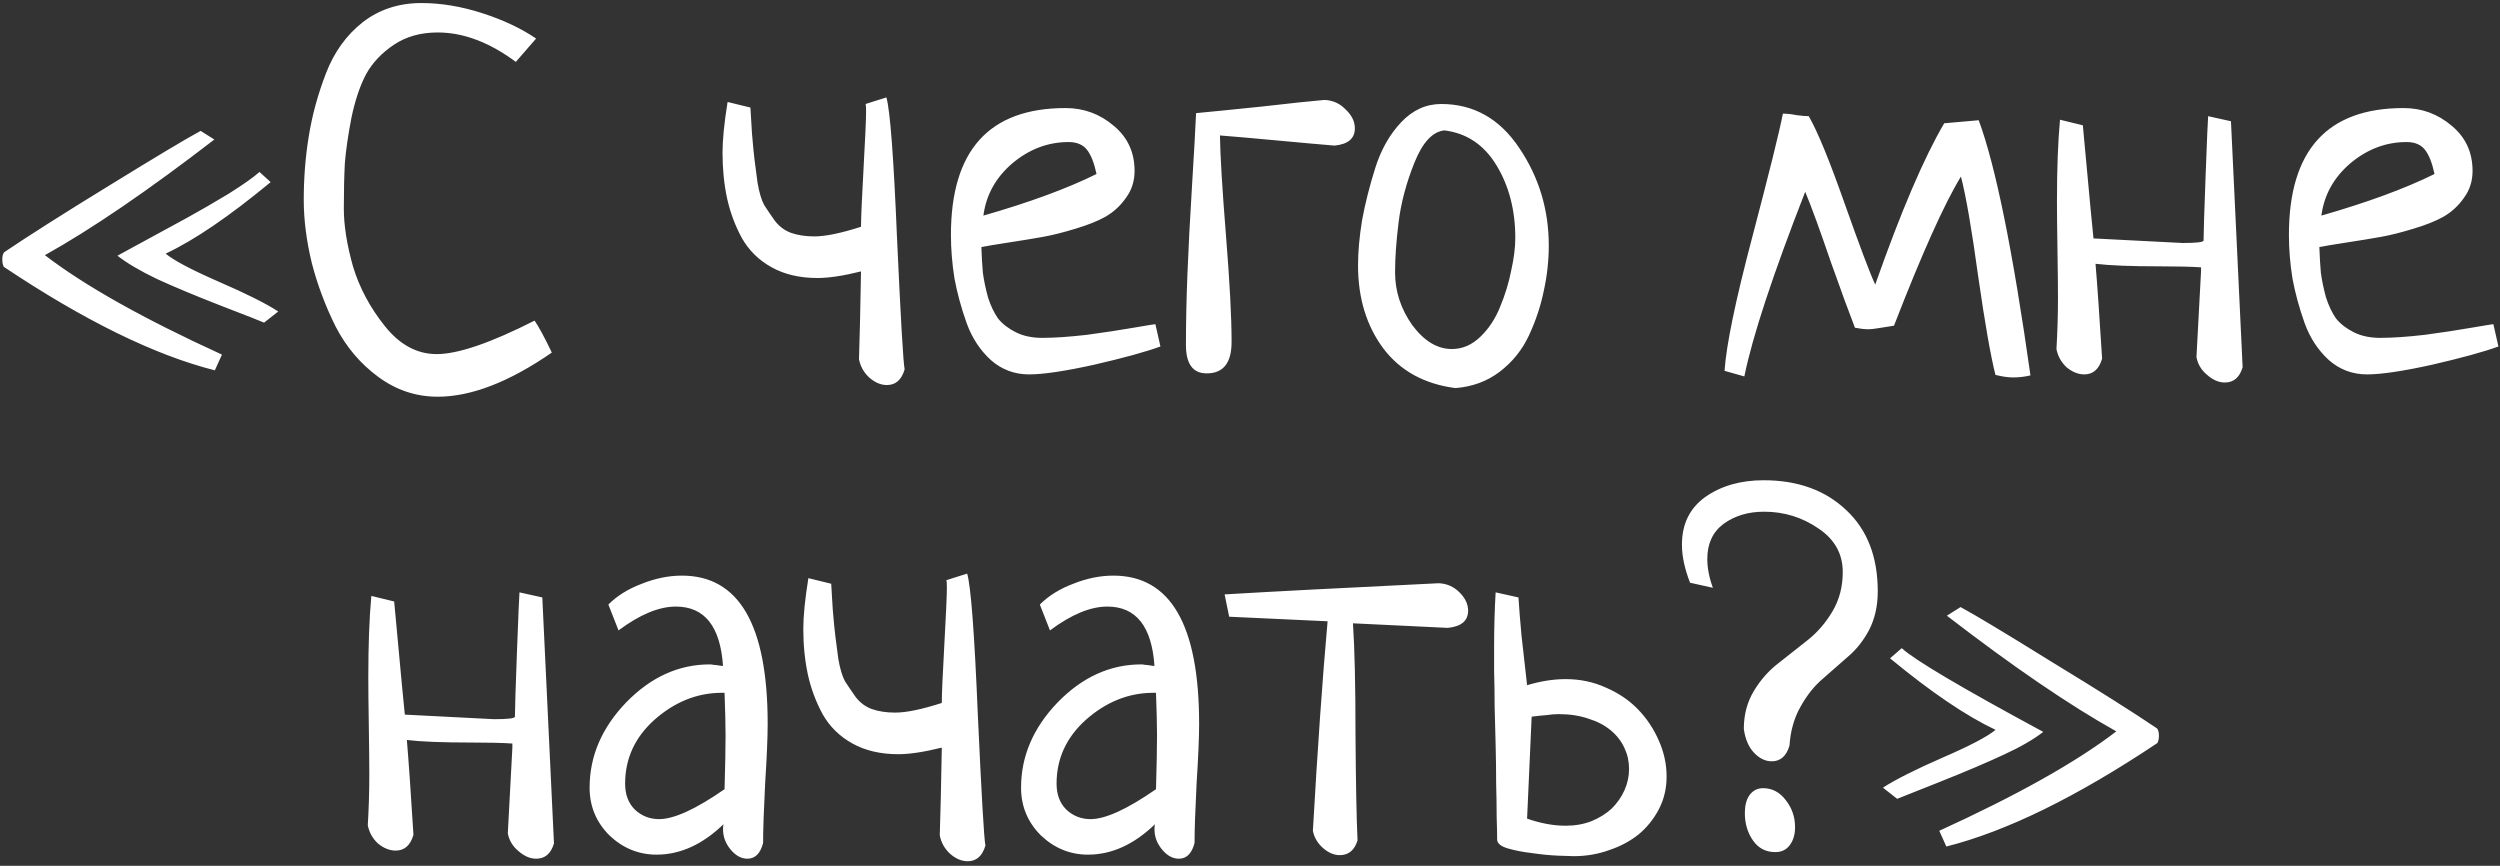 <?xml version="1.0" encoding="UTF-8"?> <svg xmlns="http://www.w3.org/2000/svg" width="462" height="160" viewBox="0 0 462 160" fill="none"><rect x="0" y="0" width="462" height="160" fill="#333333" stroke="none"/> <path d="M41.017 65.531L39.704 68.438C28.579 65.625 15.579 59.25 0.704 49.312C0.517 48.938 0.423 48.5 0.423 48C0.423 47.312 0.548 46.844 0.798 46.594C5.236 43.594 11.736 39.469 20.298 34.219C28.923 28.906 34.517 25.562 37.079 24.188L39.611 25.781C27.361 35.219 16.923 42.344 8.298 47.156C15.611 52.781 26.517 58.906 41.017 65.531ZM51.423 57.562L48.798 59.625C48.423 59.438 45.798 58.406 40.923 56.531C36.111 54.656 32.142 53 29.017 51.562C25.892 50.062 23.454 48.625 21.704 47.25C27.704 44 31.954 41.688 34.454 40.312C36.954 38.938 39.548 37.438 42.236 35.812C44.923 34.125 46.829 32.781 47.954 31.781L50.017 33.656C42.392 39.969 35.923 44.375 30.611 46.875C32.111 48.125 35.361 49.844 40.361 52.031C45.423 54.219 49.111 56.062 51.423 57.562ZM99.071 7.125L95.321 11.438C90.446 7.812 85.633 6 80.883 6C77.758 6 75.071 6.75 72.821 8.25C70.571 9.75 68.852 11.562 67.664 13.688C66.539 15.812 65.633 18.5 64.946 21.75C64.321 25 63.914 27.812 63.727 30.188C63.602 32.562 63.539 35.344 63.539 38.531C63.539 41.656 64.102 45.219 65.227 49.219C66.414 53.156 68.383 56.844 71.133 60.281C73.883 63.719 77.071 65.438 80.696 65.438C84.633 65.438 90.664 63.375 98.789 59.25C99.602 60.438 100.664 62.406 101.977 65.156C94.102 70.594 87.071 73.312 80.883 73.312C76.883 73.312 73.227 72.094 69.914 69.656C66.602 67.219 63.977 64.125 62.039 60.375C60.164 56.625 58.696 52.719 57.633 48.656C56.633 44.531 56.133 40.625 56.133 36.938C56.133 32.875 56.446 28.938 57.071 25.125C57.696 21.25 58.758 17.375 60.258 13.5C61.758 9.625 64.008 6.5 67.008 4.125C70.071 1.75 73.696 0.562 77.883 0.562C81.508 0.562 85.258 1.188 89.133 2.438C93.008 3.688 96.321 5.25 99.071 7.125ZM159.959 19.219L163.803 18C164.491 20.312 165.147 29 165.772 44.062C166.459 59.062 166.928 67.125 167.178 68.25C166.616 70.188 165.522 71.156 163.897 71.156C162.772 71.156 161.678 70.688 160.616 69.75C159.616 68.812 158.991 67.688 158.741 66.375C158.866 62.812 158.991 57.406 159.116 50.156C155.866 50.969 153.178 51.375 151.053 51.375C147.803 51.375 144.991 50.719 142.616 49.406C140.241 48.094 138.397 46.281 137.084 43.969C135.834 41.656 134.928 39.219 134.366 36.656C133.803 34.031 133.522 31.219 133.522 28.219C133.522 25.844 133.834 22.719 134.459 18.844L138.678 19.875C138.741 20.688 138.834 22.25 138.959 24.562C139.147 26.812 139.303 28.438 139.428 29.438C139.553 30.438 139.741 31.875 139.991 33.75C140.303 35.562 140.709 36.938 141.209 37.875C141.772 38.75 142.428 39.719 143.178 40.781C143.991 41.844 144.991 42.594 146.178 43.031C147.428 43.469 148.866 43.688 150.491 43.688C152.553 43.688 155.428 43.094 159.116 41.906C159.116 40.281 159.272 36.688 159.584 31.125C159.897 25.5 160.053 22 160.053 20.625C160.053 19.812 160.022 19.344 159.959 19.219ZM213.513 59.906L214.451 64.031C211.701 65.031 207.607 66.156 202.169 67.406C196.794 68.594 192.794 69.188 190.169 69.188C187.482 69.188 185.138 68.312 183.138 66.562C181.138 64.75 179.638 62.469 178.638 59.719C177.638 56.906 176.888 54.156 176.388 51.469C175.951 48.719 175.732 46.031 175.732 43.406C175.732 27.781 182.794 19.969 196.919 19.969C200.294 19.969 203.263 21.062 205.826 23.25C208.388 25.375 209.669 28.156 209.669 31.594C209.669 33.469 209.138 35.125 208.076 36.562C207.076 38 205.826 39.156 204.326 40.031C202.888 40.844 201.013 41.594 198.701 42.281C196.451 42.969 194.451 43.469 192.701 43.781C190.951 44.094 188.857 44.438 186.419 44.812C183.982 45.188 182.294 45.469 181.357 45.656C181.419 47.469 181.513 49.062 181.638 50.438C181.826 51.812 182.138 53.312 182.576 54.938C183.076 56.5 183.701 57.812 184.451 58.875C185.263 59.875 186.357 60.719 187.732 61.406C189.107 62.094 190.732 62.438 192.607 62.438C194.857 62.438 197.607 62.25 200.857 61.875C204.107 61.438 206.982 61 209.482 60.562C212.044 60.125 213.388 59.906 213.513 59.906ZM181.732 39.844C190.232 37.406 197.201 34.844 202.638 32.156C202.201 30.094 201.607 28.594 200.857 27.656C200.107 26.719 198.982 26.25 197.482 26.25C193.669 26.25 190.201 27.562 187.076 30.188C184.013 32.812 182.232 36.031 181.732 39.844ZM221.036 20.906C223.723 20.656 227.786 20.25 233.223 19.688C238.661 19.062 242.504 18.656 244.754 18.469C246.317 18.531 247.629 19.125 248.692 20.25C249.817 21.312 250.379 22.469 250.379 23.719C250.379 25.594 249.129 26.656 246.629 26.906C244.317 26.719 240.817 26.406 236.129 25.969C231.442 25.531 227.879 25.219 225.442 25.031C225.504 28.844 225.879 35.031 226.567 43.594C227.254 52.156 227.598 58.688 227.598 63.188C227.598 67.062 226.067 69 223.004 69C220.442 69 219.161 67.25 219.161 63.75C219.161 59.625 219.254 55.219 219.442 50.531C219.629 45.781 219.911 40.375 220.286 34.312C220.661 28.188 220.911 23.719 221.036 20.906ZM250.964 49.031C250.964 46.531 251.214 43.75 251.714 40.688C252.277 37.625 253.089 34.406 254.152 31.031C255.214 27.656 256.808 24.844 258.933 22.594C261.058 20.344 263.527 19.219 266.339 19.219C272.339 19.219 277.152 21.938 280.777 27.375C284.402 32.75 286.214 38.75 286.214 45.375C286.214 48.188 285.902 51 285.277 53.812C284.714 56.562 283.808 59.281 282.558 61.969C281.308 64.656 279.496 66.906 277.121 68.719C274.808 70.469 272.089 71.469 268.964 71.719C263.214 70.969 258.777 68.531 255.652 64.406C252.527 60.219 250.964 55.094 250.964 49.031ZM266.902 24.094C264.714 24.344 262.871 26.344 261.371 30.094C259.871 33.844 258.902 37.5 258.464 41.062C258.027 44.562 257.808 47.656 257.808 50.344C257.808 53.844 258.871 57.094 260.996 60.094C263.183 63.031 265.621 64.5 268.308 64.5C270.246 64.5 271.996 63.75 273.558 62.25C275.121 60.75 276.339 58.906 277.214 56.719C278.152 54.469 278.839 52.219 279.277 49.969C279.777 47.719 280.027 45.719 280.027 43.969C280.027 38.844 278.871 34.375 276.558 30.562C274.246 26.75 271.027 24.594 266.902 24.094ZM359.291 22.781L365.666 22.219C368.791 30.656 371.978 46.375 375.228 69.375C374.166 69.625 373.103 69.75 372.041 69.75C371.103 69.75 370.009 69.594 368.759 69.281C367.884 65.844 366.822 59.781 365.572 51.094C364.384 42.406 363.322 36.25 362.384 32.625C359.322 37.625 355.197 46.812 350.009 60.188C349.572 60.25 348.791 60.375 347.666 60.562C346.603 60.75 345.791 60.844 345.228 60.844C344.541 60.844 343.728 60.75 342.791 60.562C341.791 58 340.291 53.906 338.291 48.281C336.353 42.594 334.791 38.312 333.603 35.438C327.603 50.812 323.853 62.188 322.353 69.562L318.697 68.531C319.009 63.781 320.728 55.5 323.853 43.688C326.978 31.812 328.853 24.25 329.478 21C330.228 21 331.072 21.094 332.009 21.281C333.009 21.406 333.759 21.469 334.259 21.469C335.884 24.281 338.103 29.688 340.916 37.688C343.728 45.625 345.603 50.594 346.541 52.594C351.291 39.094 355.541 29.156 359.291 22.781ZM408.063 21.469L412.282 22.406L414.438 67.875C413.876 69.75 412.782 70.688 411.157 70.688C410.032 70.688 408.938 70.219 407.876 69.281C406.813 68.406 406.157 67.312 405.907 66C405.907 65.812 406.188 60.531 406.751 50.156V49.406C405.001 49.281 402.407 49.219 398.969 49.219C393.782 49.219 389.876 49.062 387.251 48.75C387.563 52.375 387.969 58.219 388.469 66.281C387.907 68.219 386.813 69.188 385.188 69.188C384.063 69.188 382.969 68.75 381.907 67.875C380.907 66.938 380.282 65.812 380.032 64.5C380.219 61.375 380.313 58.25 380.313 55.125C380.313 53.125 380.282 50.125 380.219 46.125C380.157 42.125 380.126 39.156 380.126 37.219C380.126 31.219 380.313 26.188 380.688 22.125L384.907 23.156C386.157 36.719 386.813 43.688 386.876 44.062C397.563 44.625 403.063 44.906 403.376 44.906C405.938 44.906 407.219 44.75 407.219 44.438C407.219 43.188 407.344 39.219 407.594 32.531C407.844 25.844 408.001 22.156 408.063 21.469ZM460.773 59.906L461.711 64.031C458.961 65.031 454.867 66.156 449.429 67.406C444.054 68.594 440.054 69.188 437.429 69.188C434.742 69.188 432.398 68.312 430.398 66.562C428.398 64.75 426.898 62.469 425.898 59.719C424.898 56.906 424.148 54.156 423.648 51.469C423.211 48.719 422.992 46.031 422.992 43.406C422.992 27.781 430.054 19.969 444.179 19.969C447.554 19.969 450.523 21.062 453.086 23.25C455.648 25.375 456.929 28.156 456.929 31.594C456.929 33.469 456.398 35.125 455.336 36.562C454.336 38 453.086 39.156 451.586 40.031C450.148 40.844 448.273 41.594 445.961 42.281C443.711 42.969 441.711 43.469 439.961 43.781C438.211 44.094 436.117 44.438 433.679 44.812C431.242 45.188 429.554 45.469 428.617 45.656C428.679 47.469 428.773 49.062 428.898 50.438C429.086 51.812 429.398 53.312 429.836 54.938C430.336 56.5 430.961 57.812 431.711 58.875C432.523 59.875 433.617 60.719 434.992 61.406C436.367 62.094 437.992 62.438 439.867 62.438C442.117 62.438 444.867 62.25 448.117 61.875C451.367 61.438 454.242 61 456.742 60.562C459.304 60.125 460.648 59.906 460.773 59.906ZM428.992 39.844C437.492 37.406 444.461 34.844 449.898 32.156C449.461 30.094 448.867 28.594 448.117 27.656C447.367 26.719 446.242 26.25 444.742 26.25C440.929 26.25 437.461 27.562 434.336 30.188C431.273 32.812 429.492 36.031 428.992 39.844ZM95.999 109.469L100.218 110.406L102.374 155.875C101.812 157.75 100.718 158.688 99.093 158.688C97.968 158.688 96.874 158.219 95.812 157.281C94.749 156.406 94.093 155.312 93.843 154C93.843 153.812 94.124 148.531 94.687 138.156V137.406C92.937 137.281 90.343 137.219 86.906 137.219C81.718 137.219 77.812 137.062 75.187 136.75C75.499 140.375 75.906 146.219 76.406 154.281C75.843 156.219 74.749 157.188 73.124 157.188C71.999 157.188 70.906 156.75 69.843 155.875C68.843 154.938 68.218 153.812 67.968 152.5C68.156 149.375 68.249 146.25 68.249 143.125C68.249 141.125 68.218 138.125 68.156 134.125C68.093 130.125 68.062 127.156 68.062 125.219C68.062 119.219 68.249 114.188 68.624 110.125L72.843 111.156C74.093 124.719 74.749 131.688 74.812 132.062C85.499 132.625 90.999 132.906 91.312 132.906C93.874 132.906 95.156 132.75 95.156 132.438C95.156 131.188 95.281 127.219 95.531 120.531C95.781 113.844 95.937 110.156 95.999 109.469ZM114.303 116.5L112.428 111.719C114.053 110.094 116.116 108.812 118.616 107.875C121.116 106.875 123.584 106.375 126.022 106.375C136.584 106.375 141.866 115.5 141.866 133.75C141.866 136.25 141.709 139.938 141.397 144.812C141.147 149.688 141.022 153.344 141.022 155.781C140.522 157.719 139.553 158.688 138.116 158.688C136.991 158.688 135.959 158.125 135.022 157C134.084 155.875 133.616 154.625 133.616 153.25C133.616 152.812 133.647 152.5 133.709 152.312C129.834 156.062 125.709 157.938 121.334 157.938C118.022 157.938 115.116 156.75 112.616 154.375C110.178 151.938 108.959 149 108.959 145.562C108.959 139.75 111.209 134.5 115.709 129.812C120.272 125.125 125.428 122.781 131.178 122.781C131.428 122.781 131.678 122.812 131.928 122.875C132.178 122.875 132.459 122.906 132.772 122.969C133.147 123.031 133.428 123.062 133.616 123.062C133.116 115.75 130.209 112.094 124.897 112.094C121.772 112.094 118.241 113.562 114.303 116.5ZM133.897 145.844C134.022 141.469 134.084 138.156 134.084 135.906C134.084 134.031 134.022 131.406 133.897 128.031H133.147C128.709 128.094 124.647 129.75 120.959 133C117.334 136.25 115.522 140.188 115.522 144.812C115.522 146.812 116.116 148.406 117.303 149.594C118.553 150.781 120.053 151.375 121.803 151.375C124.553 151.375 128.584 149.531 133.897 145.844ZM174.888 107.219L178.732 106C179.419 108.312 180.076 117 180.701 132.062C181.388 147.062 181.857 155.125 182.107 156.25C181.544 158.188 180.451 159.156 178.826 159.156C177.701 159.156 176.607 158.688 175.544 157.75C174.544 156.812 173.919 155.688 173.669 154.375C173.794 150.812 173.919 145.406 174.044 138.156C170.794 138.969 168.107 139.375 165.982 139.375C162.732 139.375 159.919 138.719 157.544 137.406C155.169 136.094 153.326 134.281 152.013 131.969C150.763 129.656 149.857 127.219 149.294 124.656C148.732 122.031 148.451 119.219 148.451 116.219C148.451 113.844 148.763 110.719 149.388 106.844L153.607 107.875C153.669 108.688 153.763 110.25 153.888 112.562C154.076 114.812 154.232 116.438 154.357 117.438C154.482 118.438 154.669 119.875 154.919 121.75C155.232 123.562 155.638 124.938 156.138 125.875C156.701 126.75 157.357 127.719 158.107 128.781C158.919 129.844 159.919 130.594 161.107 131.031C162.357 131.469 163.794 131.688 165.419 131.688C167.482 131.688 170.357 131.094 174.044 129.906C174.044 128.281 174.201 124.688 174.513 119.125C174.826 113.5 174.982 110 174.982 108.625C174.982 107.812 174.951 107.344 174.888 107.219ZM194.036 116.5L192.161 111.719C193.786 110.094 195.848 108.812 198.348 107.875C200.848 106.875 203.317 106.375 205.754 106.375C216.317 106.375 221.598 115.5 221.598 133.75C221.598 136.25 221.442 139.938 221.129 144.812C220.879 149.688 220.754 153.344 220.754 155.781C220.254 157.719 219.286 158.688 217.848 158.688C216.723 158.688 215.692 158.125 214.754 157C213.817 155.875 213.348 154.625 213.348 153.25C213.348 152.812 213.379 152.5 213.442 152.312C209.567 156.062 205.442 157.938 201.067 157.938C197.754 157.938 194.848 156.75 192.348 154.375C189.911 151.938 188.692 149 188.692 145.562C188.692 139.75 190.942 134.5 195.442 129.812C200.004 125.125 205.161 122.781 210.911 122.781C211.161 122.781 211.411 122.812 211.661 122.875C211.911 122.875 212.192 122.906 212.504 122.969C212.879 123.031 213.161 123.062 213.348 123.062C212.848 115.75 209.942 112.094 204.629 112.094C201.504 112.094 197.973 113.562 194.036 116.5ZM213.629 145.844C213.754 141.469 213.817 138.156 213.817 135.906C213.817 134.031 213.754 131.406 213.629 128.031H212.879C208.442 128.094 204.379 129.75 200.692 133C197.067 136.25 195.254 140.188 195.254 144.812C195.254 146.812 195.848 148.406 197.036 149.594C198.286 150.781 199.786 151.375 201.536 151.375C204.286 151.375 208.317 149.531 213.629 145.844ZM227.152 113.969L226.308 109.844C234.683 109.344 247.871 108.656 265.871 107.781C267.371 107.844 268.652 108.406 269.714 109.469C270.777 110.531 271.308 111.656 271.308 112.844C271.308 114.719 270.058 115.781 267.558 116.031L250.027 115.188C250.339 119.875 250.496 126.719 250.496 135.719C250.558 144.656 250.683 151.188 250.871 155.312C250.308 157.125 249.214 158.031 247.589 158.031C246.527 158.031 245.496 157.594 244.496 156.719C243.496 155.844 242.871 154.781 242.621 153.531C243.496 138.156 244.402 125.25 245.339 114.812L227.152 113.969ZM276.393 109.469L280.612 110.406C280.737 112.406 280.924 114.75 281.174 117.438C281.487 120.125 281.831 123.188 282.206 126.625C284.706 125.875 287.081 125.5 289.331 125.5C292.018 125.5 294.518 126.031 296.831 127.094C299.143 128.094 301.112 129.438 302.737 131.125C304.362 132.812 305.643 134.75 306.581 136.938C307.518 139.062 307.987 141.25 307.987 143.5C307.987 145.688 307.518 147.688 306.581 149.5C305.643 151.312 304.393 152.875 302.831 154.188C301.268 155.438 299.456 156.406 297.393 157.094C295.331 157.844 293.143 158.219 290.831 158.219C290.393 158.219 289.424 158.188 287.924 158.125C286.424 158.062 284.831 157.906 283.143 157.656C281.518 157.469 280.049 157.188 278.737 156.812C277.424 156.438 276.737 155.906 276.674 155.219C276.674 154.156 276.643 152.719 276.581 150.906C276.581 149.031 276.549 146.969 276.487 144.719C276.487 142.469 276.456 140.125 276.393 137.688C276.331 135.188 276.268 132.781 276.206 130.469C276.206 128.156 276.174 126.031 276.112 124.094C276.112 122.156 276.112 120.625 276.112 119.5C276.112 116 276.206 112.656 276.393 109.469ZM283.049 132.438L282.206 151.281C284.706 152.156 287.081 152.594 289.331 152.594C291.081 152.594 292.674 152.312 294.112 151.75C295.612 151.125 296.862 150.344 297.862 149.406C298.862 148.406 299.643 147.281 300.206 146.031C300.768 144.781 301.049 143.469 301.049 142.094C301.049 140.719 300.768 139.438 300.206 138.25C299.643 137 298.799 135.906 297.674 134.969C296.549 134.031 295.174 133.312 293.549 132.812C291.924 132.25 290.081 131.969 288.018 131.969C287.331 131.969 286.581 132.031 285.768 132.156C284.956 132.219 284.049 132.312 283.049 132.438ZM316.541 108.625L312.322 107.688C311.322 105.125 310.822 102.781 310.822 100.656C310.822 96.844 312.259 93.906 315.134 91.844C318.072 89.781 321.666 88.75 325.916 88.75C332.228 88.75 337.322 90.594 341.197 94.281C345.072 97.906 347.009 102.906 347.009 109.281C347.009 111.969 346.478 114.344 345.416 116.406C344.353 118.406 343.041 120.062 341.478 121.375C339.978 122.688 338.447 124.031 336.884 125.406C335.322 126.719 333.947 128.438 332.759 130.562C331.572 132.625 330.884 135.031 330.697 137.781C330.134 139.719 329.041 140.688 327.416 140.688C326.228 140.688 325.134 140.156 324.134 139.094C323.134 138.031 322.509 136.562 322.259 134.688C322.259 132.062 322.884 129.719 324.134 127.656C325.384 125.594 326.916 123.875 328.728 122.5C330.541 121.062 332.322 119.656 334.072 118.281C335.884 116.844 337.416 115.062 338.666 112.938C339.916 110.812 340.541 108.406 340.541 105.719C340.541 102.344 339.041 99.656 336.041 97.656C333.041 95.594 329.697 94.562 326.009 94.562C323.072 94.562 320.572 95.312 318.509 96.812C316.509 98.312 315.509 100.469 315.509 103.281C315.509 104.969 315.853 106.75 316.541 108.625ZM325.822 145.656C327.509 145.656 328.916 146.406 330.041 147.906C331.166 149.344 331.728 151 331.728 152.875C331.728 154.25 331.384 155.375 330.697 156.25C330.072 157.062 329.197 157.469 328.072 157.469C326.322 157.469 324.947 156.75 323.947 155.312C322.947 153.875 322.447 152.188 322.447 150.25C322.447 148.875 322.728 147.781 323.291 146.969C323.916 146.094 324.759 145.656 325.822 145.656ZM359.688 156.438L358.376 153.531C372.876 146.906 383.782 140.781 391.094 135.156C382.469 130.344 372.032 123.219 359.782 113.781L362.313 112.188C364.876 113.562 370.438 116.906 379.001 122.219C387.626 127.469 394.157 131.594 398.594 134.594C398.844 134.844 398.969 135.312 398.969 136C398.969 136.5 398.876 136.938 398.688 137.312C383.813 147.25 370.813 153.625 359.688 156.438ZM350.594 147.625L347.969 145.562C350.282 144.062 353.938 142.219 358.938 140.031C364.001 137.844 367.282 136.125 368.782 134.875C363.344 132.312 356.844 127.906 349.282 121.656L351.438 119.781C353.813 121.969 362.532 127.125 377.594 135.25C375.844 136.625 373.407 138.031 370.282 139.469C367.219 140.906 363.251 142.594 358.376 144.531C353.501 146.469 350.907 147.5 350.594 147.625Z" fill="white"></path> </svg> 